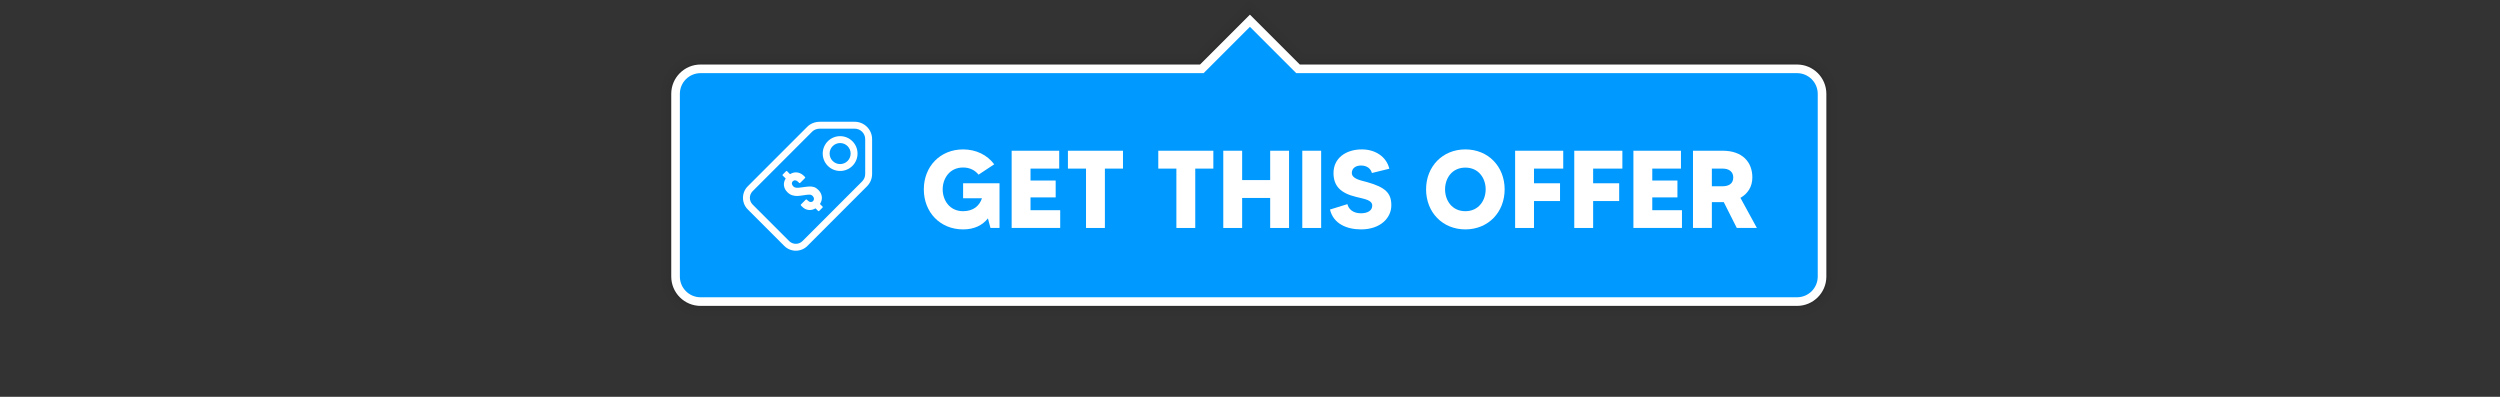 <svg clip-rule="evenodd" fill-rule="evenodd" stroke-linejoin="round" stroke-miterlimit="2" viewBox="0 0 6042 959" xmlns="http://www.w3.org/2000/svg"><rect x="0" y="0" width="6042" height="959" fill="#333333" stroke="none"/><path d="m0-0h6041.67v958.333h-6041.67z" fill="none"/><path d="m3151.78 130.943h1191.33c52.892 0 95.833 42.942 95.833 95.834v441.666c0 52.892-42.941 95.834-95.833 95.834h-2650c-52.892 0-95.833-42.942-95.833-95.834v-441.666c0-52.892 42.941-95.834 95.833-95.834h1196.78l130.943-130.943 130.944 130.943zm-5.178 12.5-125.766-125.765-125.765 125.765h-1201.96c-45.993 0-83.333 37.341-83.333 83.334v441.666c0 45.993 37.34 83.334 83.333 83.334h2650c45.993 0 83.333-37.341 83.333-83.334v-441.666c0-45.993-37.34-83.334-83.333-83.334h-1196.51z" fill-opacity=".02"/><path d="m3146.6 143.443h1196.51c45.993 0 83.333 37.341 83.333 83.334v441.666c0 45.993-37.34 83.334-83.333 83.334h-2650c-45.993 0-83.333-37.341-83.333-83.334v-441.666c0-45.993 37.34-83.334 83.333-83.334h1201.96l125.765-125.765 125.766 125.765zm-3.452 8.334-122.314-122.314-122.314 122.314h-1205.41c-41.394 0-75 33.606-75 75v441.666c0 41.394 33.606 75 75 75h2650c41.394 0 75-33.606 75-75v-441.666c0-41.394-33.606-75-75-75h-1199.96z" fill-opacity=".05"/><path d="m3143.15 151.777h1199.96c41.394 0 75 33.606 75 75v441.666c0 41.394-33.606 75-75 75h-2650c-41.394 0-75-33.606-75-75v-441.666c0-41.394 33.606-75 75-75h1205.41l122.314-122.314 122.314 122.314z" fill-opacity=".1"/><path d="m3141.42 155.943h1201.69c39.094 0 70.833 31.74 70.833 70.834v441.666c0 39.094-31.739 70.834-70.833 70.834h-2650c-39.094 0-70.833-31.74-70.833-70.834v-441.666c0-39.094 31.739-70.834 70.833-70.834h1207.13l120.588-120.588 120.588 120.588z" fill="#fff"/><path d="m3132.79 176.777h1210.32c27.596 0 50 22.404 50 50v441.666c0 27.596-22.404 50-50 50h-2650c-27.596 0-50-22.404-50-50v-441.666c0-27.596 22.404-50 50-50h1215.76l111.958-111.959 111.959 111.959z" fill="#09f"/><g fill="#fff"><path d="m2095.36 450.232-144.02 144.108c-15.431 15.43-40.487 15.43-55.918 0l-88.208-88.209c-15.431-15.431-15.431-40.487 0-55.917l144.063-144.064c7.615-7.614 18.593-11.863 30.201-11.863h84.143c23.218 0 42.068 18.85 42.068 42.067v84.136c0 11.609-4.714 22.127-12.329 29.742zm-11.786-11.785c4.598-4.597 7.448-10.948 7.448-17.957v-84.136c0-14.019-11.382-25.4-25.401-25.4h-84.143c-7.046 0-13.794 2.36-18.416 6.982l-144.063 144.063c-8.927 8.926-8.927 23.421 0 32.347l88.208 88.208c8.927 8.927 23.421 8.927 32.348.001zm-82.896-97.071c16.419-16.419 43.08-16.419 59.499 0 16.419 16.42 16.419 43.08 0 59.5-16.419 16.419-43.08 16.419-59.499 0-16.419-16.42-16.419-43.08 0-59.5zm11.785 11.786c-9.915 9.914-9.915 26.014 0 35.928 9.915 9.915 26.014 9.915 35.929 0 9.915-9.914 9.915-26.014 0-35.928-9.915-9.915-26.014-9.915-35.929 0zm-34.833 105.63c4.976 4.977 7.822 10.482 8.538 16.515s-.665 11.742-4.141 17.127c-.205.477-.171.852.102 1.125l5.828 5.624c.341.341.512.75.512 1.227s-.171.886-.512 1.227l-8.282 8.283c-.341.34-.75.511-1.227.511-.478 0-.887-.171-1.227-.511l-5.829-6.033c-.273-.273-.579-.307-.92-.103-5.317 3.136-10.822 4.346-16.514 3.63-5.692-.715-10.788-3.323-15.287-7.822l-2.966-2.965c-.34-.341-.511-.75-.511-1.228 0-.477.171-.886.511-1.227l11.76-11.759c.34-.341.749-.511 1.227-.511.477 0 .886.17 1.227.511l2.249 2.25c2.114 2.113 4.363 3.272 6.749 3.476 2.386.205 4.397-.511 6.033-2.147s2.386-3.613 2.25-5.931c-.137-2.317-1.193-4.465-3.17-6.442-2.045-2.045-4.482-3.118-7.311-3.221-2.829-.102-7.652.392-14.469 1.483-5.863.954-10.805 1.534-14.827 1.738-4.022.205-8.181-.341-12.475-1.636-4.295-1.295-8.283-3.783-11.964-7.464-4.772-4.772-7.533-10.055-8.283-15.85-.749-5.794.546-11.384 3.886-16.769.205-.341.136-.682-.204-1.023l-6.749-6.544c-.341-.341-.512-.75-.512-1.227s.171-.887.512-1.227l8.18-8.181c.341-.341.75-.511 1.227-.511s.886.17 1.227.511l6.544 6.749c.341.341.682.409 1.023.205 5.454-3.409 11.163-4.687 17.128-3.835 5.964.852 11.367 3.698 16.207 8.538l2.454 2.454c.341.341.511.75.511 1.227 0 .478-.17.887-.511 1.227l-11.759 11.76c-.341.341-.75.511-1.227.511s-.886-.17-1.227-.511l-2.761-2.761c-2.113-2.113-4.329-3.272-6.647-3.477-2.317-.204-4.328.546-6.033 2.25-1.636 1.636-2.369 3.562-2.198 5.777.17 2.216 1.312 4.38 3.425 6.493 2.045 2.045 4.5 3.204 7.363 3.477s7.601-.102 14.213-1.125c7.362-1.091 13.089-1.738 17.179-1.943 4.09-.204 7.907.273 11.452 1.432s6.953 3.374 10.226 6.646z"/><path d="m2327.62 442.943v36.267h45.6c-5.867 17.6-20.267 31.2-45.6 31.2-32.533 0-49.333-26.4-49.333-52.8s16.8-52.8 49.333-52.8c16.533 0 29.067 6.933 37.333 17.333l37.867-25.066c-16.8-22.4-43.467-36-75.2-36-55.467 0-94.933 41.333-94.933 96.533 0 55.467 39.466 96.8 94.933 96.8 26.933 0 46.667-9.867 60-26.667l6.133 23.2h21.867v-108z" fill-rule="nonzero"/><path d="m2490.56 508.01v-30.933h60.8v-40.8h-60.8v-28.8h69.334v-43.2h-114.934v186.666h117.334v-42.933z" fill-rule="nonzero"/><path d="m2714.02 364.277h-133.067v43.2h43.734v143.466h45.6v-143.466h43.733z" fill-rule="nonzero"/><path d="m2932.42 364.277h-133.067v43.2h43.734v143.466h45.6v-143.466h43.733z" fill-rule="nonzero"/><path d="m3069.76 364.277v70.933h-67.733v-70.933h-45.6v186.666h45.6v-72.533h67.733v72.533h45.6v-186.666z" fill-rule="nonzero"/><path d="m3147.36 364.277h45.6v186.667h-45.6z" fill-rule="nonzero"/><path d="m3303.62 440.01c-14.4-4-36.533-7.467-36.533-22.133 0-10.667 8.8-17.867 22.133-17.867 16.267 0 24 9.067 26.4 18.133l42.133-10.4c-7.2-29.6-34.4-46.666-66.4-46.666-38.933 0-68.533 21.333-68.533 57.066 0 31.2 16.8 48.534 54.133 57.6 21.067 5.334 39.467 7.467 39.467 21.334 0 12.266-11.733 18.4-27.467 18.4-20.266 0-30.133-11.467-32.533-22.134l-42.133 13.067c8.266 34.667 40.8 48 75.2 48 46.666 0 73.066-27.733 73.066-58.133 0-29.067-13.333-43.467-58.933-56.267z" fill-rule="nonzero"/><path d="m3541.49 361.077c-55.2 0-94.934 41.333-94.934 96.533 0 55.467 39.734 96.8 94.934 96.8s94.933-41.333 94.933-96.8c0-55.2-39.733-96.533-94.933-96.533zm0 149.333c-32.534 0-49.067-26.4-49.067-52.8s16.533-52.533 49.067-52.533c32.533 0 49.066 26.133 49.066 52.533s-16.533 52.8-49.066 52.8z" fill-rule="nonzero"/><path d="m3778.02 407.477v-43.2h-116.267v186.666h45.6v-65.066h62.934v-42.934h-62.934v-35.466z" fill-rule="nonzero"/><path d="m3920.96 407.477v-43.2h-116.266v186.666h45.6v-65.066h62.933v-42.934h-62.933v-35.466z" fill-rule="nonzero"/><path d="m3993.22 508.01v-30.933h60.8v-40.8h-60.8v-28.8h69.333v-43.2h-114.933v186.666h117.333v-42.933z" fill-rule="nonzero"/><path d="m4246.02 550.943-39.733-72.8c17.866-10.133 28.8-26.933 28.8-49.333 0-37.333-24.267-64.533-71.734-64.533h-71.733v186.666h45.6v-62.4h28.8l31.467 62.4zm-108.8-143.466h26.133c15.2 0 25.6 7.466 25.6 21.333 0 16-12.266 21.333-25.6 21.333h-26.133z" fill-rule="nonzero"/></g></svg>